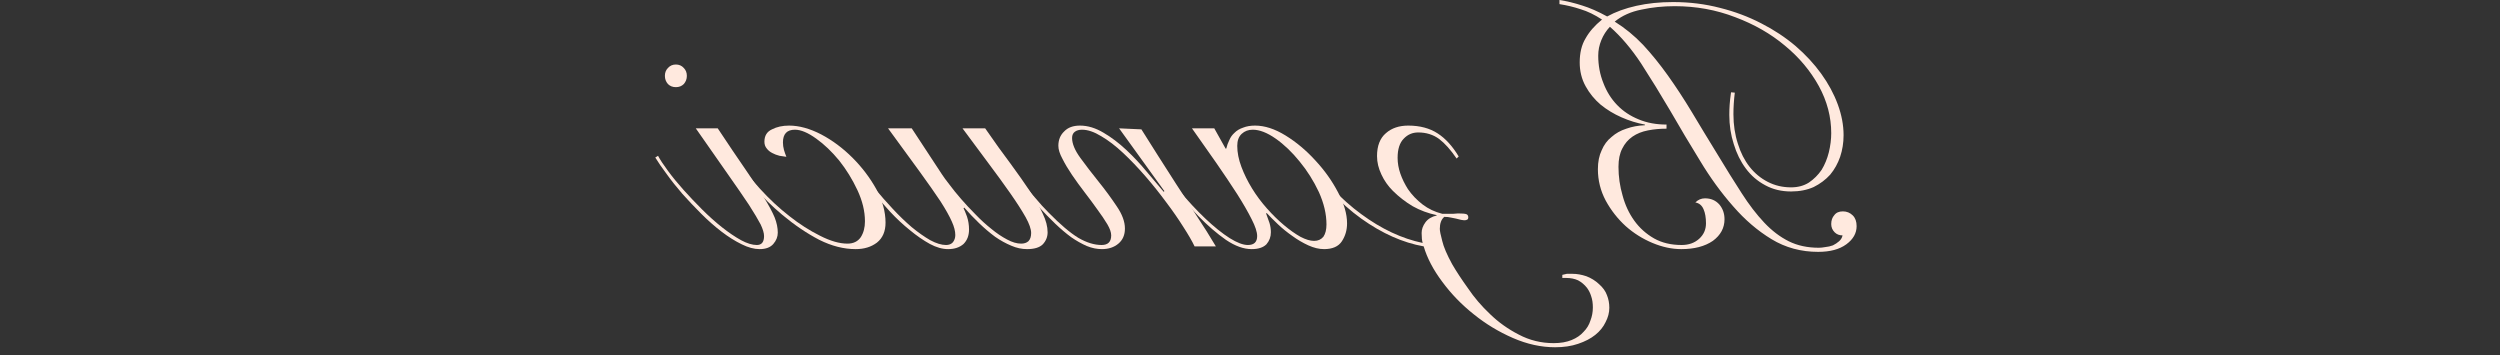 <?xml version="1.0" encoding="utf-8"?>
<svg xmlns="http://www.w3.org/2000/svg" fill="none" height="100%" overflow="visible" preserveAspectRatio="none" style="display: block;" viewBox="0 0 204 29" width="100%">
<rect x="0" y="0" width="204" height="29" fill="#333333" stroke="none"/>
<g id="Frame 1000006667">
<g id="     :   ">
<path d="M141.252 7.532C141.196 7.924 141.159 8.26 141.14 8.54C141.121 8.801 141.112 9.081 141.112 9.38C141.112 10.22 141.233 11.013 141.476 11.76C141.7 12.507 142.027 13.169 142.456 13.748C142.885 14.327 143.417 14.784 144.052 15.12C144.668 15.456 145.368 15.624 146.152 15.624C146.843 15.624 147.459 15.503 148 15.26C148.523 14.999 148.971 14.663 149.344 14.252C149.699 13.823 149.969 13.337 150.156 12.796C150.343 12.236 150.436 11.648 150.436 11.032C150.436 10.211 150.277 9.371 149.96 8.512C149.643 7.653 149.195 6.823 148.616 6.02C148.037 5.217 147.337 4.461 146.516 3.752C145.676 3.043 144.743 2.427 143.716 1.904C142.671 1.363 141.551 0.943 140.356 0.644C139.143 0.327 137.864 0.168 136.52 0.168C135.437 0.168 134.439 0.271 133.524 0.476C132.609 0.681 131.816 0.971 131.144 1.344C130.397 0.933 129.716 0.635 129.1 0.448C128.465 0.243 127.849 0.093 127.252 0V0.336C127.849 0.429 128.428 0.569 128.988 0.756C129.548 0.924 130.127 1.204 130.724 1.596C130.127 2.081 129.679 2.595 129.38 3.136C129.063 3.659 128.904 4.312 128.904 5.096C128.904 5.805 129.063 6.449 129.38 7.028C129.697 7.607 130.108 8.111 130.612 8.54C131.116 8.951 131.685 9.296 132.32 9.576C132.955 9.856 133.589 10.052 134.224 10.164V10.22C133.683 10.239 133.179 10.332 132.712 10.5C132.245 10.649 131.844 10.873 131.508 11.172C131.153 11.452 130.883 11.816 130.696 12.264C130.491 12.693 130.388 13.207 130.388 13.804C130.388 14.719 130.603 15.577 131.032 16.38C131.461 17.164 132.003 17.855 132.656 18.452C133.309 19.031 134.037 19.488 134.84 19.824C135.643 20.16 136.427 20.328 137.192 20.328C138.256 20.328 139.115 20.104 139.768 19.656C140.403 19.189 140.72 18.601 140.72 17.892C140.72 17.425 140.58 17.024 140.3 16.688C140.001 16.352 139.609 16.184 139.124 16.184C138.825 16.184 138.564 16.296 138.34 16.52C138.657 16.576 138.881 16.763 139.012 17.08C139.143 17.379 139.208 17.761 139.208 18.228C139.208 18.732 139.021 19.152 138.648 19.488C138.275 19.824 137.799 19.992 137.22 19.992C136.361 19.992 135.615 19.815 134.98 19.46C134.327 19.087 133.785 18.601 133.356 18.004C132.927 17.407 132.609 16.725 132.404 15.96C132.18 15.195 132.068 14.411 132.068 13.608C132.068 13.011 132.171 12.516 132.376 12.124C132.581 11.713 132.861 11.387 133.216 11.144C133.571 10.901 133.991 10.733 134.476 10.64C134.943 10.547 135.447 10.5 135.988 10.5V10.164C135.148 10.164 134.392 10.024 133.72 9.744C133.029 9.464 132.441 9.072 131.956 8.568C131.471 8.064 131.097 7.467 130.836 6.776C130.556 6.085 130.416 5.339 130.416 4.536C130.416 4.107 130.5 3.687 130.668 3.276C130.836 2.865 131.069 2.501 131.368 2.184C132.264 2.968 133.113 3.967 133.916 5.18C134.7 6.393 135.493 7.681 136.296 9.044C137.08 10.407 137.892 11.769 138.732 13.132C139.553 14.495 140.449 15.727 141.42 16.828C142.372 17.929 143.417 18.825 144.556 19.516C145.695 20.207 146.964 20.552 148.364 20.552C149.335 20.552 150.1 20.347 150.66 19.936C151.22 19.525 151.5 19.031 151.5 18.452C151.5 18.079 151.397 17.789 151.192 17.584C150.968 17.36 150.697 17.248 150.38 17.248C150.063 17.248 149.829 17.351 149.68 17.556C149.512 17.743 149.428 17.985 149.428 18.284C149.428 18.545 149.521 18.769 149.708 18.956C149.876 19.124 150.091 19.208 150.352 19.208C150.315 19.395 150.221 19.553 150.072 19.684C149.923 19.815 149.755 19.927 149.568 20.02C149.363 20.095 149.157 20.141 148.952 20.16C148.747 20.197 148.569 20.216 148.42 20.216C147.487 20.216 146.665 20.039 145.956 19.684C145.247 19.329 144.584 18.825 143.968 18.172C143.333 17.5 142.717 16.697 142.12 15.764C141.504 14.812 140.841 13.748 140.132 12.572C139.385 11.359 138.695 10.22 138.06 9.156C137.407 8.073 136.753 7.075 136.1 6.16C135.447 5.245 134.775 4.415 134.084 3.668C133.375 2.921 132.6 2.287 131.76 1.764C132.357 1.279 133.085 0.952 133.944 0.784C134.803 0.597 135.708 0.504 136.66 0.504C138.396 0.504 140.039 0.803 141.588 1.4C143.137 1.979 144.491 2.753 145.648 3.724C146.805 4.676 147.729 5.777 148.42 7.028C149.092 8.26 149.428 9.539 149.428 10.864C149.428 11.368 149.363 11.891 149.232 12.432C149.101 12.955 148.905 13.431 148.644 13.86C148.364 14.271 148.019 14.616 147.608 14.896C147.197 15.157 146.712 15.288 146.152 15.288C145.461 15.288 144.827 15.139 144.248 14.84C143.669 14.541 143.175 14.131 142.764 13.608C142.353 13.085 142.036 12.46 141.812 11.732C141.569 10.985 141.448 10.183 141.448 9.324C141.448 9.025 141.457 8.736 141.476 8.456C141.495 8.157 141.523 7.859 141.56 7.56L141.252 7.532Z" fill="#FFE9DE"/>
<path d="M106.345 12.768C107.783 14.915 109.36 16.604 111.077 17.836C112.776 19.049 114.475 19.805 116.173 20.104C116.453 21.056 116.957 22.017 117.685 22.988C118.413 23.977 119.272 24.864 120.261 25.648C121.232 26.432 122.296 27.076 123.453 27.58C124.611 28.084 125.759 28.336 126.897 28.336C127.607 28.336 128.232 28.243 128.773 28.056C129.333 27.869 129.8 27.627 130.173 27.328C130.547 27.029 130.827 26.684 131.013 26.292C131.219 25.9 131.321 25.508 131.321 25.116C131.321 24.743 131.256 24.397 131.125 24.08C131.013 23.763 130.799 23.464 130.481 23.184C130.183 22.904 129.837 22.689 129.445 22.54C129.053 22.409 128.68 22.344 128.325 22.344C128.12 22.344 127.961 22.344 127.849 22.344C127.756 22.363 127.635 22.391 127.485 22.428V22.68H127.793C128.167 22.68 128.493 22.745 128.773 22.876C129.053 23.025 129.296 23.231 129.501 23.492C129.651 23.697 129.763 23.921 129.837 24.164C129.931 24.425 129.977 24.733 129.977 25.088C129.977 25.461 129.912 25.816 129.781 26.152C129.669 26.507 129.483 26.815 129.221 27.076C128.979 27.356 128.652 27.58 128.241 27.748C127.831 27.916 127.345 28 126.785 28C125.759 28 124.807 27.767 123.929 27.3C123.052 26.852 122.268 26.292 121.577 25.62C120.887 24.967 120.289 24.267 119.785 23.52C119.263 22.792 118.833 22.139 118.497 21.56C118.068 20.776 117.797 20.141 117.685 19.656C117.555 19.171 117.489 18.844 117.489 18.676C117.489 18.228 117.611 17.901 117.853 17.696C118.059 17.696 118.236 17.715 118.385 17.752C118.516 17.771 118.656 17.799 118.805 17.836C119.141 17.929 119.365 17.976 119.477 17.976C119.701 17.976 119.813 17.901 119.813 17.752C119.813 17.603 119.757 17.509 119.645 17.472C119.533 17.435 119.309 17.416 118.973 17.416C118.917 17.416 118.796 17.425 118.609 17.444C118.404 17.444 118.096 17.444 117.685 17.444C117.088 17.295 116.556 17.043 116.089 16.688C115.604 16.315 115.203 15.895 114.885 15.428C114.624 15.017 114.419 14.597 114.269 14.168C114.12 13.739 114.045 13.309 114.045 12.88C114.045 12.171 114.213 11.648 114.549 11.312C114.867 10.976 115.259 10.808 115.725 10.808C116.379 10.808 116.948 10.985 117.433 11.34C117.9 11.695 118.376 12.227 118.861 12.936L119.029 12.768C118.525 11.928 117.956 11.303 117.321 10.892C116.668 10.463 115.865 10.248 114.913 10.248C114.167 10.248 113.56 10.453 113.093 10.864C112.608 11.275 112.365 11.9 112.365 12.74C112.365 13.244 112.487 13.748 112.729 14.252C112.953 14.737 113.261 15.176 113.653 15.568C114.139 16.053 114.68 16.473 115.277 16.828C115.875 17.164 116.528 17.407 117.237 17.556V17.584C116.827 17.677 116.519 17.864 116.313 18.144C116.108 18.424 116.005 18.713 116.005 19.012C116.005 19.367 116.033 19.637 116.089 19.824C114.391 19.469 112.72 18.685 111.077 17.472C109.416 16.259 107.895 14.635 106.513 12.6L106.345 12.768Z" fill="#FFE9DE"/>
<path d="M99.084 10.472H97.264C97.954 11.443 98.617 12.385 99.252 13.3C99.886 14.215 100.456 15.064 100.96 15.848C101.445 16.613 101.837 17.295 102.136 17.892C102.434 18.471 102.584 18.928 102.584 19.264C102.584 19.749 102.332 19.992 101.828 19.992C101.436 19.992 100.941 19.805 100.344 19.432C99.728 19.04 99.065 18.508 98.356 17.836C97.646 17.164 96.918 16.38 96.172 15.484C95.425 14.588 94.716 13.636 94.044 12.628L93.876 12.684C94.38 13.449 94.977 14.28 95.668 15.176C96.34 16.053 97.049 16.875 97.796 17.64C98.542 18.405 99.289 19.049 100.036 19.572C100.782 20.076 101.482 20.328 102.136 20.328C102.677 20.328 103.078 20.197 103.34 19.936C103.582 19.656 103.704 19.329 103.704 18.956C103.704 18.695 103.666 18.443 103.592 18.2C103.498 17.939 103.405 17.677 103.312 17.416L103.368 17.388C103.61 17.649 103.918 17.957 104.292 18.312C104.646 18.648 105.038 18.965 105.468 19.264C105.878 19.563 106.308 19.815 106.756 20.02C107.204 20.225 107.633 20.328 108.044 20.328C108.734 20.328 109.22 20.113 109.5 19.684C109.78 19.255 109.92 18.769 109.92 18.228C109.92 17.463 109.677 16.623 109.192 15.708C108.706 14.775 108.09 13.907 107.344 13.104C106.597 12.283 105.785 11.601 104.908 11.06C104.03 10.519 103.2 10.248 102.416 10.248C102.042 10.248 101.716 10.304 101.436 10.416C101.156 10.509 100.922 10.649 100.736 10.836C100.549 11.004 100.409 11.2 100.316 11.424C100.204 11.648 100.12 11.881 100.064 12.124H100.008L99.084 10.472ZM108.24 18.312C108.24 18.741 108.156 19.077 107.988 19.32C107.801 19.544 107.549 19.656 107.232 19.656C106.914 19.656 106.541 19.544 106.112 19.32C105.682 19.077 105.234 18.76 104.768 18.368C104.301 17.976 103.844 17.528 103.396 17.024C102.929 16.501 102.518 15.951 102.164 15.372C101.809 14.793 101.52 14.205 101.296 13.608C101.072 13.011 100.96 12.441 100.96 11.9C100.96 11.471 101.081 11.144 101.324 10.92C101.566 10.696 101.865 10.584 102.22 10.584C102.78 10.584 103.405 10.827 104.096 11.312C104.786 11.797 105.44 12.423 106.056 13.188C106.672 13.935 107.194 14.765 107.624 15.68C108.034 16.595 108.24 17.472 108.24 18.312Z" fill="#FFE9DE"/>
<path d="M91.318 10.472L95.014 15.596L94.958 15.652C94.566 15.185 94.109 14.644 93.586 14.028C93.064 13.393 92.504 12.796 91.906 12.236C91.309 11.676 90.693 11.209 90.058 10.836C89.405 10.444 88.761 10.248 88.126 10.248C87.566 10.248 87.137 10.407 86.838 10.724C86.521 11.023 86.362 11.415 86.362 11.9C86.362 12.199 86.474 12.553 86.698 12.964C86.904 13.375 87.165 13.813 87.482 14.28C87.8 14.747 88.145 15.223 88.518 15.708C88.892 16.193 89.237 16.66 89.554 17.108C89.872 17.537 90.142 17.939 90.366 18.312C90.572 18.667 90.674 18.965 90.674 19.208C90.674 19.731 90.413 19.992 89.89 19.992C89.293 19.992 88.658 19.796 87.986 19.404C87.314 18.993 86.512 18.312 85.578 17.36C85.205 16.987 84.832 16.576 84.458 16.128C84.066 15.68 83.693 15.241 83.338 14.812C82.984 14.364 82.666 13.944 82.386 13.552C82.088 13.16 81.854 12.833 81.686 12.572L81.49 12.684C81.864 13.244 82.349 13.916 82.946 14.7C83.525 15.465 84.16 16.221 84.85 16.968C85.261 17.416 85.681 17.845 86.11 18.256C86.54 18.667 86.969 19.031 87.398 19.348C87.828 19.647 88.257 19.889 88.686 20.076C89.097 20.244 89.508 20.328 89.918 20.328C90.46 20.328 90.908 20.179 91.262 19.88C91.617 19.581 91.794 19.171 91.794 18.648C91.794 18.088 91.57 17.481 91.122 16.828C90.674 16.156 90.18 15.484 89.638 14.812C89.097 14.14 88.602 13.496 88.154 12.88C87.706 12.264 87.482 11.723 87.482 11.256C87.482 11.032 87.557 10.864 87.706 10.752C87.856 10.64 88.052 10.584 88.294 10.584C88.761 10.584 89.284 10.761 89.862 11.116C90.441 11.452 91.038 11.909 91.654 12.488C92.252 13.048 92.858 13.683 93.474 14.392C94.072 15.083 94.632 15.783 95.154 16.492C95.677 17.183 96.144 17.855 96.554 18.508C96.965 19.143 97.273 19.675 97.478 20.104H99.214C98.729 19.283 98.206 18.452 97.646 17.612C97.105 16.753 96.564 15.913 96.022 15.092C95.481 14.252 94.968 13.449 94.482 12.684C93.978 11.9 93.53 11.191 93.138 10.556L91.318 10.472Z" fill="#FFE9DE"/>
<path d="M78.541 10.472C79.269 11.461 79.969 12.404 80.641 13.3C81.313 14.196 81.91 15.017 82.433 15.764C82.956 16.511 83.376 17.164 83.693 17.724C83.992 18.265 84.141 18.695 84.141 19.012C84.141 19.311 84.066 19.535 83.917 19.684C83.768 19.815 83.572 19.88 83.329 19.88C82.974 19.88 82.592 19.768 82.181 19.544C81.752 19.32 81.322 19.031 80.893 18.676C80.445 18.321 80.016 17.929 79.605 17.5C79.176 17.071 78.784 16.651 78.429 16.24C78.056 15.811 77.738 15.419 77.477 15.064C77.197 14.709 76.992 14.429 76.861 14.224L74.397 10.472H72.465C73.473 11.853 74.332 13.029 75.041 14C75.732 14.952 76.301 15.764 76.749 16.436C77.178 17.108 77.486 17.659 77.673 18.088C77.86 18.499 77.953 18.863 77.953 19.18C77.953 19.404 77.888 19.6 77.757 19.768C77.626 19.917 77.44 19.992 77.197 19.992C76.824 19.992 76.394 19.861 75.909 19.6C75.424 19.32 74.92 18.965 74.397 18.536C73.874 18.088 73.361 17.593 72.857 17.052C72.334 16.492 71.849 15.941 71.401 15.4C70.934 14.859 70.514 14.355 70.141 13.888C69.768 13.403 69.478 13.011 69.273 12.712L68.993 12.796C69.217 13.113 69.516 13.524 69.889 14.028C70.262 14.513 70.682 15.036 71.149 15.596C71.616 16.137 72.11 16.697 72.633 17.276C73.156 17.836 73.697 18.34 74.257 18.788C74.798 19.236 75.34 19.609 75.881 19.908C76.404 20.188 76.898 20.328 77.365 20.328C77.888 20.328 78.308 20.188 78.625 19.908C78.924 19.609 79.073 19.217 79.073 18.732C79.073 18.359 79.017 18.004 78.905 17.668C78.774 17.313 78.681 17.089 78.625 16.996L78.681 16.94C79.073 17.388 79.484 17.817 79.913 18.228C80.342 18.639 80.772 19.003 81.201 19.32C81.63 19.619 82.069 19.861 82.517 20.048C82.946 20.235 83.376 20.328 83.805 20.328C84.402 20.328 84.832 20.197 85.093 19.936C85.354 19.656 85.485 19.329 85.485 18.956C85.485 18.489 85.354 17.985 85.093 17.444C84.85 16.903 84.505 16.296 84.057 15.624C83.609 14.952 83.077 14.196 82.461 13.356C81.826 12.516 81.136 11.555 80.389 10.472H78.541Z" fill="#FFE9DE"/>
<path d="M59.856 13.076C60.285 13.767 60.854 14.513 61.564 15.316C62.254 16.1 63.01 16.837 63.832 17.528C64.84 18.368 65.848 19.049 66.856 19.572C67.864 20.076 68.853 20.328 69.824 20.328C70.514 20.328 71.093 20.151 71.56 19.796C72.026 19.423 72.26 18.881 72.26 18.172C72.26 17.276 72.008 16.361 71.504 15.428C70.981 14.495 70.337 13.645 69.572 12.88C68.788 12.096 67.938 11.461 67.024 10.976C66.09 10.491 65.213 10.248 64.392 10.248C63.85 10.248 63.384 10.351 62.992 10.556C62.581 10.743 62.376 11.079 62.376 11.564C62.376 11.788 62.441 11.975 62.572 12.124C62.684 12.273 62.833 12.395 63.02 12.488C63.188 12.581 63.384 12.656 63.608 12.712C63.813 12.749 64 12.777 64.168 12.796C64.093 12.609 64.028 12.423 63.972 12.236C63.916 12.031 63.888 11.825 63.888 11.62C63.888 10.929 64.214 10.584 64.868 10.584C65.353 10.584 65.932 10.827 66.604 11.312C67.257 11.779 67.882 12.376 68.48 13.104C69.058 13.832 69.553 14.635 69.964 15.512C70.374 16.389 70.58 17.239 70.58 18.06C70.58 18.564 70.468 18.993 70.244 19.348C70.001 19.703 69.637 19.88 69.152 19.88C68.498 19.88 67.752 19.665 66.912 19.236C66.053 18.807 65.222 18.275 64.42 17.64C63.58 16.987 62.777 16.24 62.012 15.4C61.228 14.541 60.574 13.711 60.052 12.908L59.856 13.076Z" fill="#FFE9DE"/>
<path d="M56.775 10.472C57.802 11.947 58.67 13.188 59.379 14.196C60.089 15.204 60.667 16.044 61.115 16.716C61.545 17.388 61.862 17.92 62.067 18.312C62.254 18.704 62.347 19.021 62.347 19.264C62.347 19.749 62.151 19.992 61.759 19.992C61.386 19.992 60.957 19.861 60.471 19.6C59.967 19.32 59.445 18.965 58.903 18.536C58.362 18.107 57.821 17.621 57.279 17.08C56.738 16.539 56.234 16.007 55.767 15.484C55.282 14.943 54.862 14.429 54.507 13.944C54.134 13.44 53.863 13.029 53.695 12.712L53.471 12.852C53.695 13.225 54.003 13.673 54.395 14.196C54.769 14.719 55.198 15.26 55.683 15.82C56.169 16.361 56.682 16.903 57.223 17.444C57.765 17.985 58.315 18.471 58.875 18.9C59.435 19.329 59.986 19.675 60.527 19.936C61.05 20.197 61.535 20.328 61.983 20.328C62.487 20.328 62.861 20.188 63.103 19.908C63.346 19.628 63.467 19.32 63.467 18.984C63.467 18.592 63.383 18.181 63.215 17.752C63.029 17.304 62.739 16.763 62.347 16.128C61.955 15.493 61.451 14.728 60.835 13.832C60.201 12.917 59.445 11.797 58.567 10.472H56.775ZM55.151 5.264C54.89 5.264 54.675 5.357 54.507 5.544C54.339 5.712 54.255 5.927 54.255 6.188C54.255 6.449 54.339 6.673 54.507 6.86C54.675 7.028 54.89 7.112 55.151 7.112C55.413 7.112 55.627 7.028 55.795 6.86C55.963 6.673 56.047 6.449 56.047 6.188C56.047 5.927 55.963 5.712 55.795 5.544C55.627 5.357 55.413 5.264 55.151 5.264Z" fill="#FFE9DE"/>
</g>
</g>
</svg>